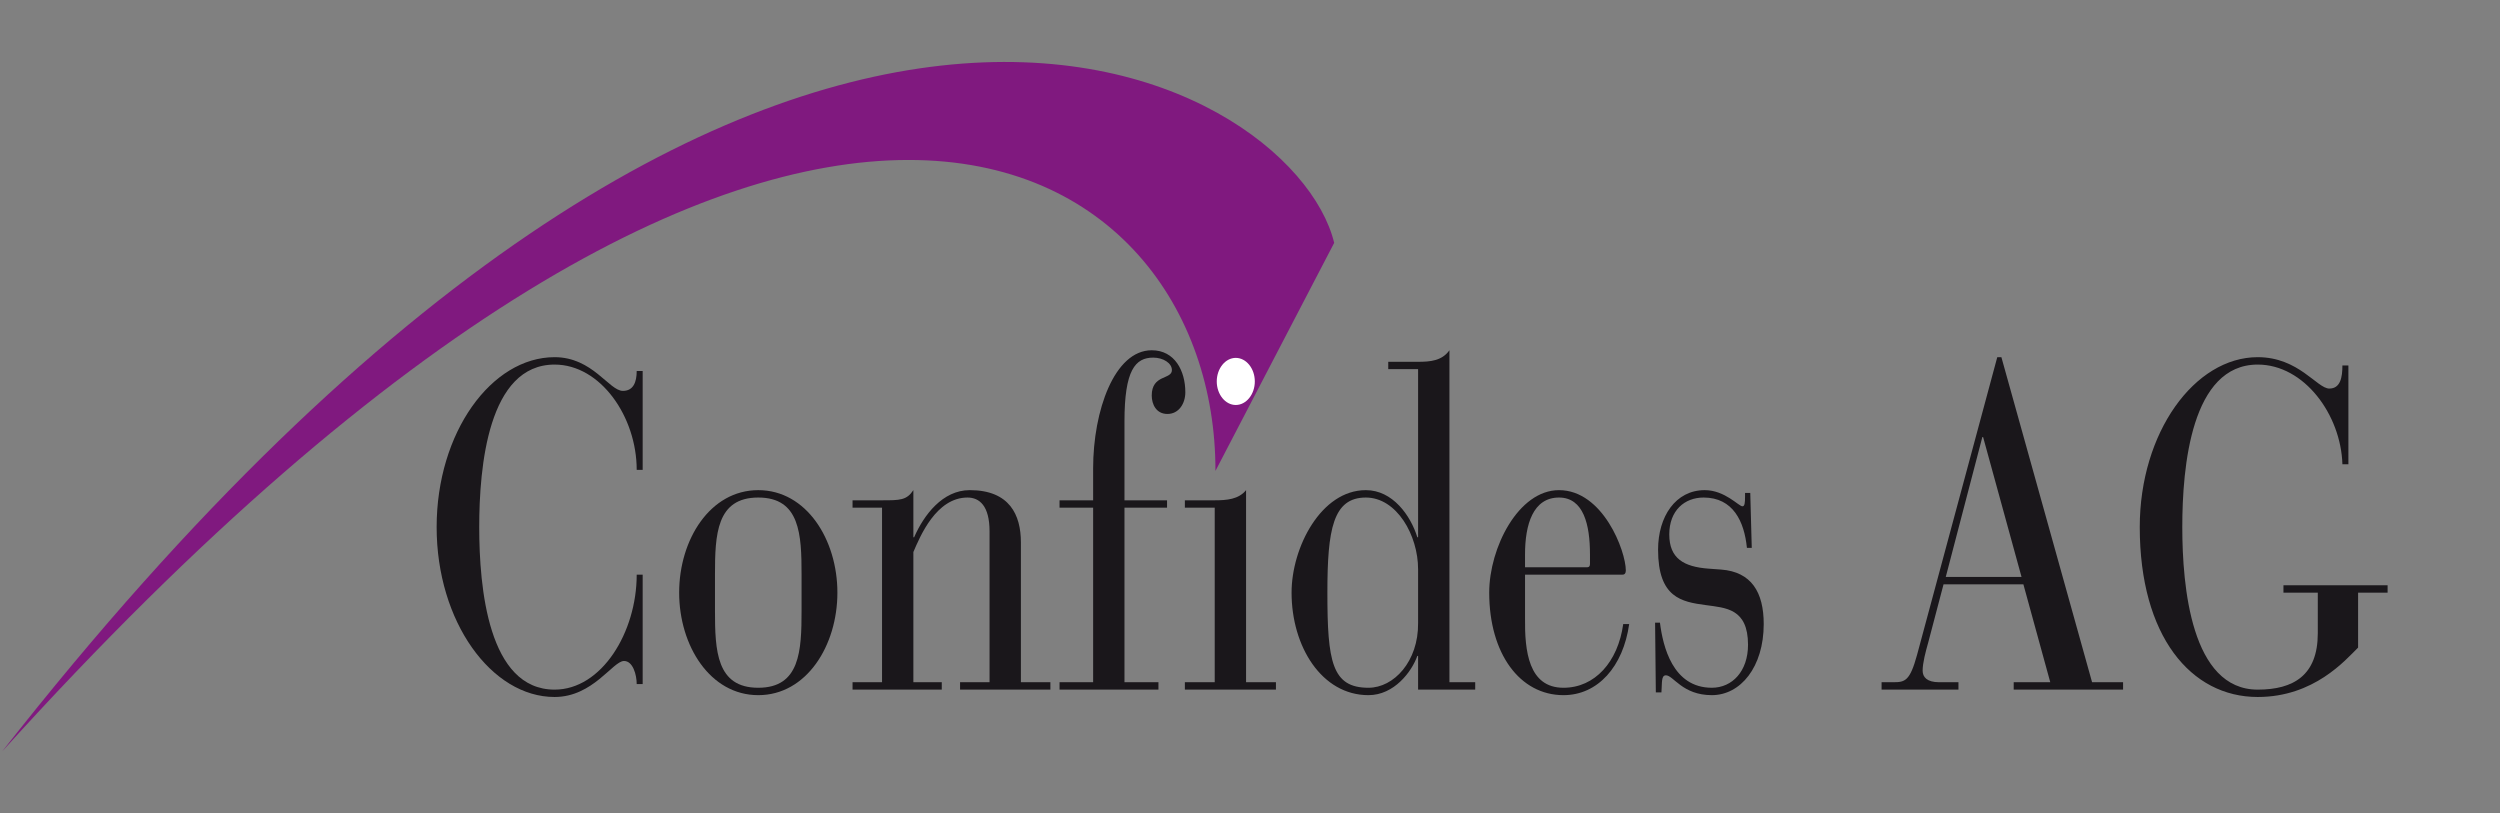<svg xmlns="http://www.w3.org/2000/svg" xmlns:xlink="http://www.w3.org/1999/xlink" xmlns:serif="http://www.serif.com/" width="501" height="163" viewBox="0 0 501 163" version="1.1" xml:space="preserve" style="fill-rule:evenodd;clip-rule:evenodd;stroke-linejoin:round;stroke-miterlimit:1.414;"><rect x="0" y="0" width="501" height="163" fill="#808080" stroke="none"/><rect id="confides-ag" x="0.44" y="0" width="500" height="163" style="fill:none;"/><clipPath id="_clip1"><rect x="0.44" y="0" width="500" height="163"/></clipPath><g clip-path="url(#_clip1)"><g><path d="M243.574,94.373l23.797,-45.701c-8.25,-34.146 -112.848,-94.556 -266.931,101.909c159.631,-176.503 243.311,-120.82 243.134,-56.208Z" style="fill:#80197f;fill-rule:nonzero;"/><path d="M128.792,74.351l-1.197,0c0,2.223 -0.669,3.982 -2.763,3.982c-2.772,0 -6.058,-6.756 -13.69,-6.756c-12.642,0 -23.639,15.085 -23.639,34.054c0,18.966 10.997,34.045 23.639,34.045c7.703,0 11.666,-7.216 13.913,-7.216c1.792,0 2.54,2.778 2.54,4.624l1.197,0l0,-21.925l-1.197,0c0,11.565 -7.031,23.041 -16.453,23.041c-13.314,0 -15.106,-20.452 -15.106,-32.569c0,-12.126 1.792,-32.571 15.106,-32.571c9.202,0 16.453,10.455 16.453,21.095l1.197,0l0,-19.804Z" style="fill:#1a171b;fill-rule:nonzero;"/><path d="M136.103,118.765c0,10.644 6.207,20.544 15.855,20.544c9.647,0 15.857,-9.9 15.857,-20.544c0,-10.637 -6.21,-20.541 -15.857,-20.541c-9.648,0 -15.855,9.904 -15.855,20.541Zm24.531,3.613c0,8.048 -0.302,15.449 -8.676,15.449c-8.378,0 -8.677,-7.401 -8.677,-15.449l0,-7.219c0,-8.051 0.299,-15.452 8.677,-15.452c8.374,0 8.676,7.401 8.676,15.452l0,7.219Z" style="fill:#1a171b;fill-rule:nonzero;"/><path d="M176.761,136.717l-5.91,0l0,1.483l17.88,0l0,-1.483l-5.69,0l0,-26.092c1.352,-3.147 4.564,-10.918 10.85,-10.918c2.391,0 4.415,1.662 4.415,6.756l0,30.254l-5.908,0l0,1.483l18.101,0l0,-1.483l-5.91,0l0,-28.034c0,-5.459 -2.247,-10.459 -10.246,-10.459c-5.462,0 -9.205,5 -11.149,9.441l-0.153,0l0,-9.441c-1.346,2.038 -2.692,2.038 -6.28,2.038l-5.91,0l0,1.479l5.91,0l0,34.976Z" style="fill:#1a171b;fill-rule:nonzero;"/><path d="M219.064,136.717l-6.732,0l0,1.483l19.821,0l0,-1.483l-6.808,0l0,-34.976l8.532,0l0,-1.479l-8.532,0l0,-15.822c0,-10.273 2.167,-12.773 5.76,-12.773c2.021,0 3.746,1.115 3.746,2.5c0,1.947 -4.042,0.835 -4.042,5.089c0,1.759 0.895,3.701 3.142,3.701c2.317,0 3.59,-2.127 3.59,-4.346c0,-4.26 -2.094,-8.418 -6.732,-8.418c-7.483,0 -11.745,12.117 -11.745,23.685l0,6.384l-6.732,0l0,1.479l6.732,0l0,34.976Z" style="fill:#1a171b;fill-rule:nonzero;"/><path d="M243.43,136.717l-5.982,0l0,1.483l18.251,0l0,-1.483l-5.986,0l0,-38.493c-1.496,1.855 -3.89,2.038 -6.283,2.038l-5.982,0l0,1.479l5.982,0l0,34.976Z" style="fill:#1a171b;fill-rule:nonzero;"/><path d="M243.838,76.44c0,2.593 1.719,4.719 3.81,4.719c2.095,0 3.816,-2.126 3.816,-4.719c0,-2.589 -1.721,-4.721 -3.816,-4.721c-2.091,0 -3.81,2.132 -3.81,4.721Z" style="fill:#fff;fill-rule:nonzero;"/><path d="M284.185,124.874c0.076,7.682 -4.86,12.953 -9.947,12.953c-7.333,0 -8.23,-5.271 -8.23,-19.062c0,-12.672 1.12,-19.058 7.705,-19.058c6.21,0 10.472,7.586 10.472,14.345l0,10.822Zm0,13.326l11.446,0l0,-1.483l-5.165,0l0,-66.524c-1.496,2.124 -3.882,2.312 -6.281,2.312l-5.981,0l0,1.474l5.981,0l0,33.686l-0.152,0c-1.344,-4.349 -4.934,-9.441 -10.32,-9.441c-8.975,0 -14.883,11.476 -14.883,20.541c0,10.829 6.06,20.544 15.408,20.544c5.157,0 8.68,-4.719 9.795,-7.866l0.152,0l0,6.757Z" style="fill:#1a171b;fill-rule:nonzero;"/><path d="M305.616,115.159l19.524,0c0.451,0 0.674,-0.28 0.674,-0.83c0,-3.889 -4.564,-16.105 -13.39,-16.105c-8.152,0 -13.986,11.566 -13.986,20.541c0,12.216 6.133,20.544 14.886,20.544c6.879,0 11.968,-5.733 13.162,-14.247l-1.194,0c-1.05,7.586 -5.685,12.765 -11.968,12.765c-7.031,0 -7.782,-7.401 -7.708,-13.972l0,-8.696Zm13.015,-2.13c0,0.373 -0.147,0.65 -0.523,0.65l-12.492,0l0,-2.592c0,-5.921 1.575,-11.38 6.808,-11.38c4.936,0 6.207,5.459 6.207,11.38l0,1.942Z" style="fill:#1a171b;fill-rule:nonzero;"/><path d="M331.828,138.757l1.123,0c0.15,-1.95 -0.076,-3.424 0.901,-3.424c1.495,0 3.291,3.976 9.198,3.976c5.764,0 10.399,-5.644 10.399,-14.247c0,-6.386 -2.47,-10.458 -8.533,-10.92l-2.54,-0.185c-4.934,-0.37 -7.853,-2.038 -7.853,-6.849c0,-4.812 3.063,-7.401 6.879,-7.401c5.913,0 8.157,4.809 8.679,10.083l0.971,0l-0.299,-11.011l-1.047,0l0,0.743c0,1.292 -0.076,1.942 -0.525,1.942c-0.745,0 -3.511,-3.24 -7.553,-3.24c-5.832,0 -9.349,5.277 -9.349,11.938c0,9.626 4.714,10.453 9.575,11.103c3.963,0.558 8.45,0.65 8.45,7.956c0,5.274 -3.144,8.606 -7.254,8.606c-7.858,0 -9.802,-8.326 -10.395,-13.042l-0.974,0l0.147,13.972Z" style="fill:#1a171b;fill-rule:nonzero;"/><path d="M410.875,136.717l-7.33,0l0,1.483l21.92,0l0,-1.483l-6.213,0l-18.174,-65.14l-0.824,0l-16.081,59.681c-1.42,5.182 -2.393,5.459 -4.713,5.459l-2.391,0l0,1.483l15.406,0l0,-1.483l-3.885,0c-2.399,0 -3.293,-1.017 -3.293,-2.312c0,-1.572 0.598,-3.791 1.12,-5.646l3.068,-11.655l16.004,0l5.386,19.613Zm-5.758,-21.096l-15.186,0l7.331,-28.037l0.152,0l7.703,28.037Z" style="fill:#1a171b;fill-rule:nonzero;"/><path d="M464.485,126.909c0,8.424 -4.86,11.291 -12.041,11.291c-13.317,0 -15.112,-20.634 -15.112,-32.569c0,-12.126 1.795,-32.571 15.112,-32.571c9.348,0 16.679,10.085 16.975,19.983l1.2,0l0,-19.799l-1.2,0c0,2.312 -0.372,4.624 -2.619,4.624c-2.464,0 -6.128,-6.291 -14.356,-6.291c-12.642,0 -23.636,15.085 -23.636,34.054c0,21.836 10.243,34.045 23.636,34.045c11.293,0 17.579,-7.401 20.119,-9.897l0,-11.014l5.911,0l0,-1.476l-20.87,0l0,1.476l6.881,0l0,8.144Z" style="fill:#1a171b;fill-rule:nonzero;"/></g></g></svg>
